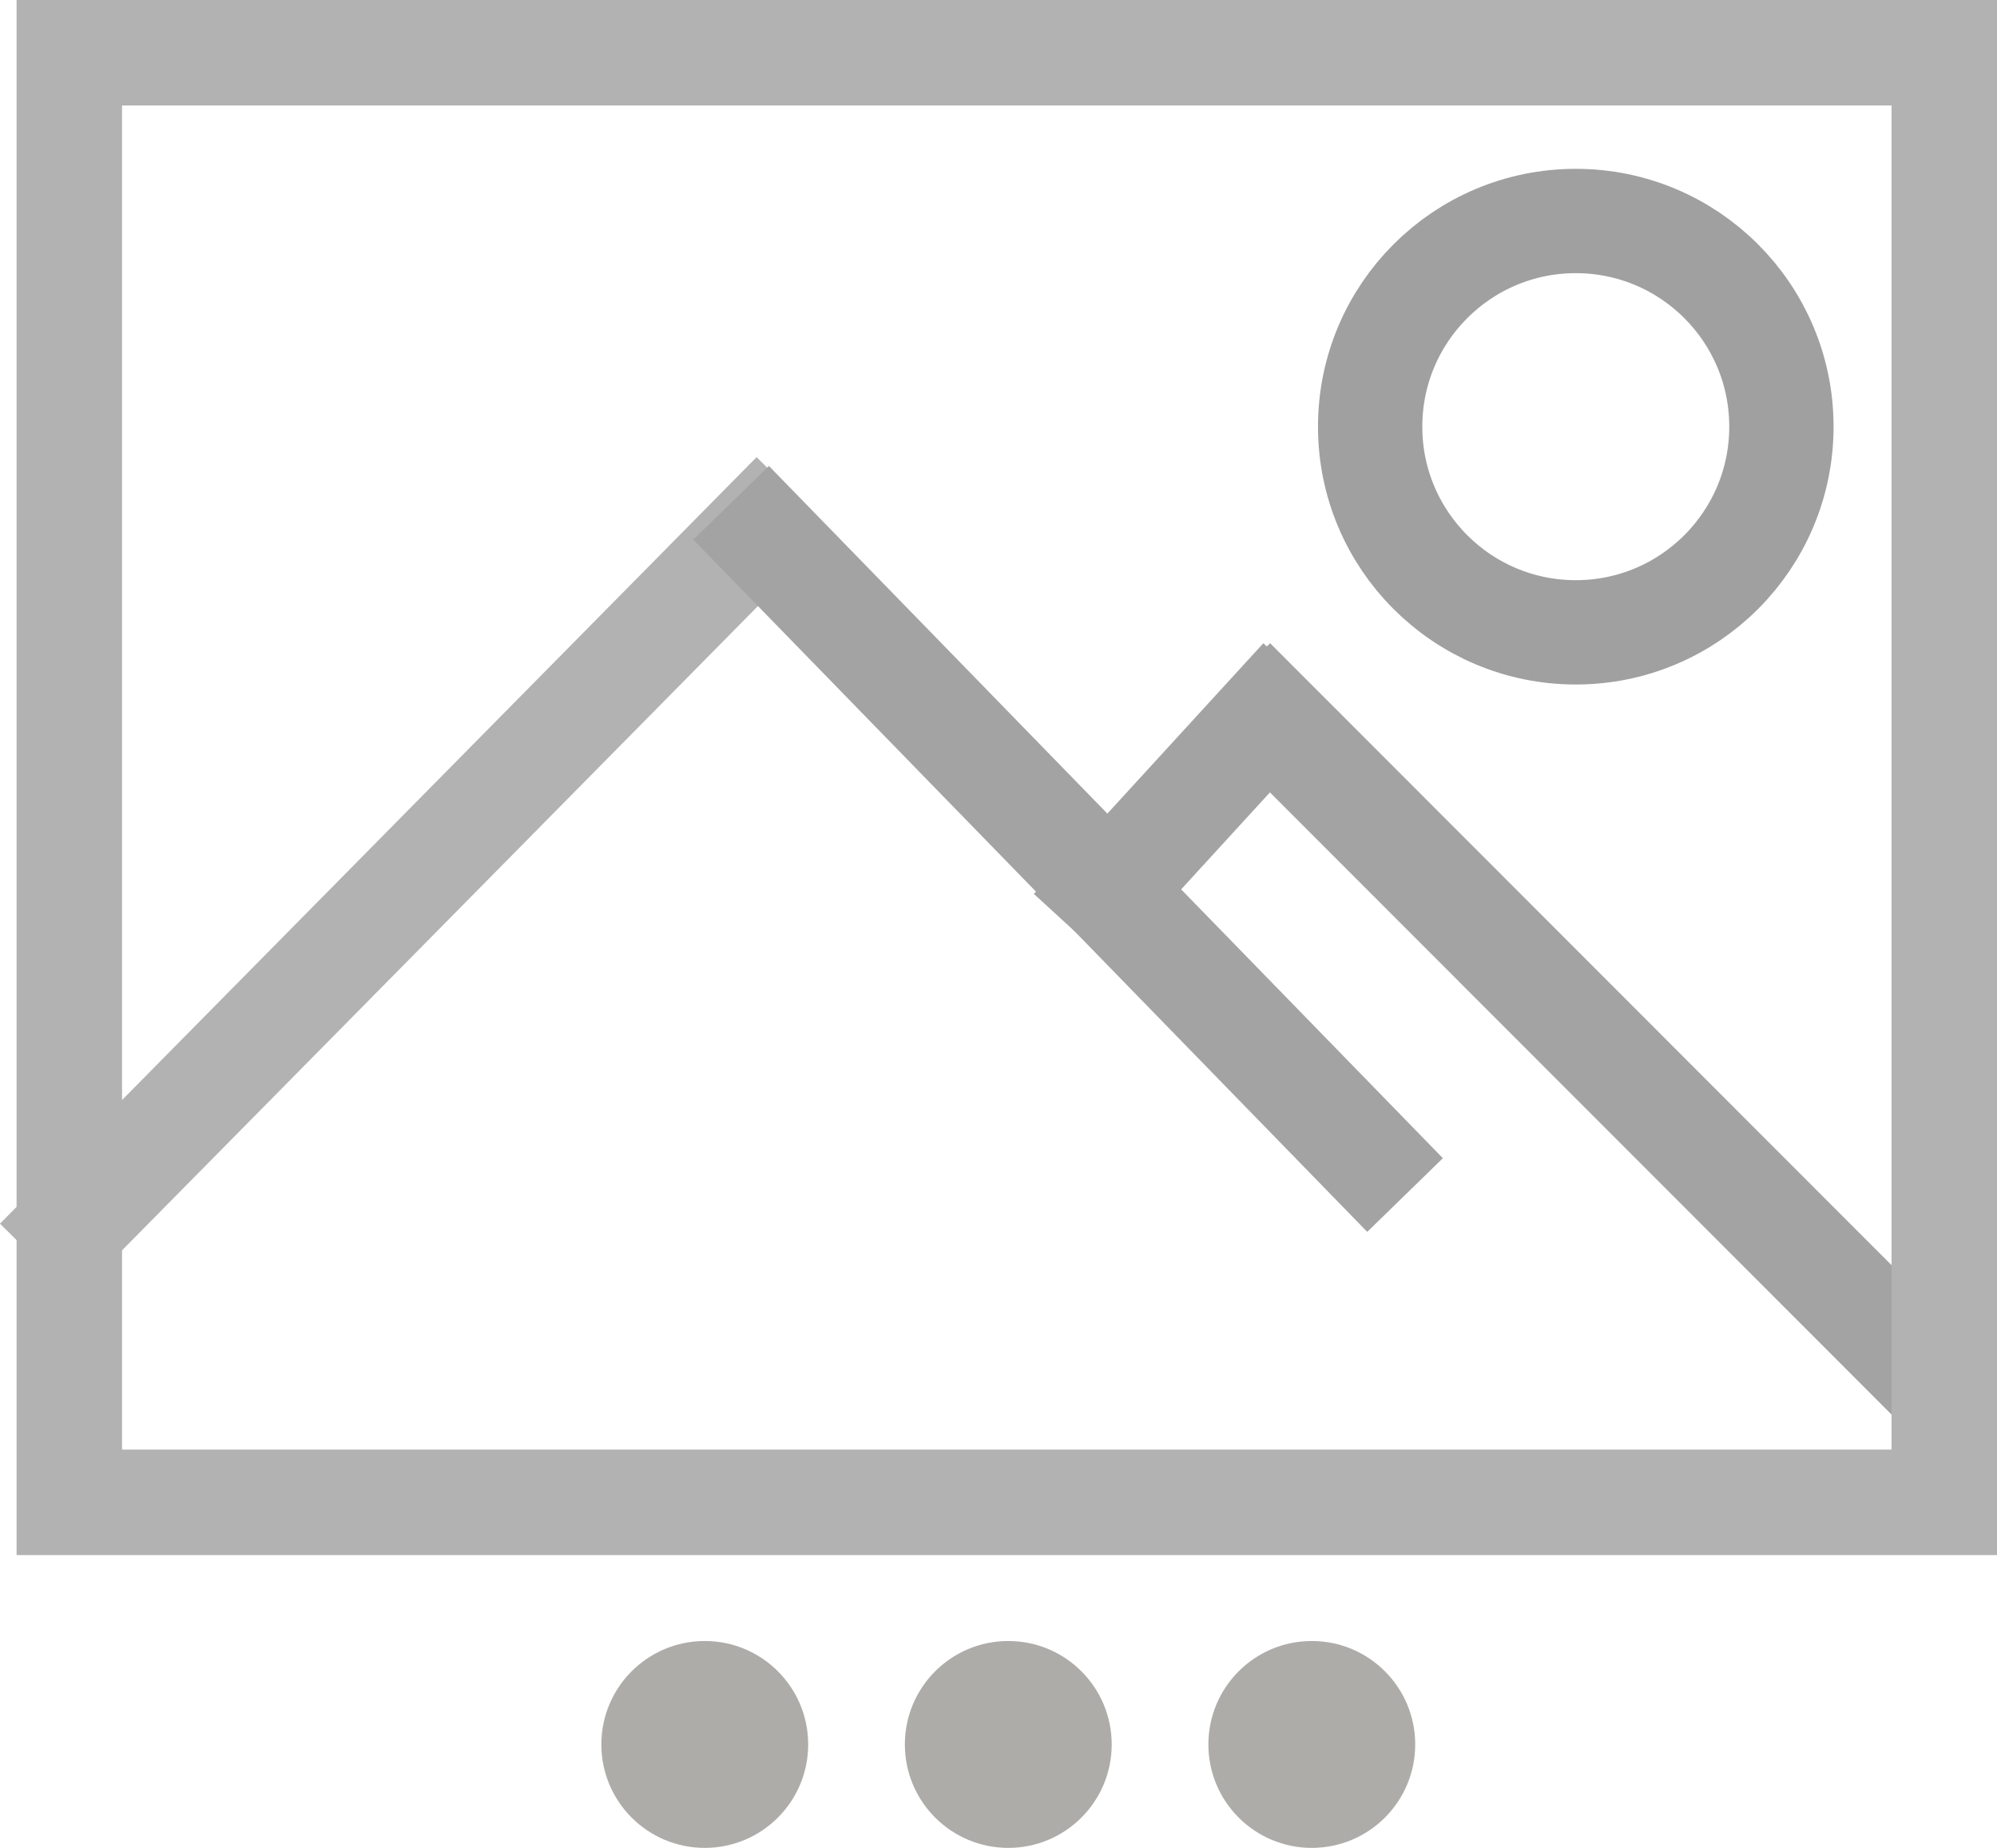 <?xml version="1.0" encoding="UTF-8"?>
<!-- Created with EazyDraw for Mac ( http://www.eazydraw.com/ ) -->

<svg
    version="1.1"
    xmlns:dc="http://purl.org/dc/elements/1.1/"
    xmlns:cc="http://creativecommons.org/ns#"
    xmlns:rdf="http://www.w3.org/1999/02/22-rdf-syntax-ns#"
    xmlns:svg="http://www.w3.org/2000/svg"
    xmlns:xlink="http://www.w3.org/1999/xlink"
    xmlns="http://www.w3.org/2000/svg"
    width="69.612"
    height="64.4"
    viewBox="0, 0, 69.612, 64.4"
    preserveAspectRatio="none"
    id="svg2">
   <defs
       id="defs_37E9584D"/>
   <g
       id="layer_Paper"
       style="fill:#000000;fill-opacity:1;stroke:#000000;stroke-opacity:1;fill-rule:nonzero;stroke-linecap:square;stroke-linejoin:miter;stroke-width:1;stroke-miterlimit:10">
      <circle
          style="fill:#A5A39F;fill-opacity:0.9;stroke:none"
          id="07DF79DD"
          cx="35.147"
          cy="60.796"
          r="3.605"/>
      <circle
          style="fill:#A5A39F;fill-opacity:0.9;stroke:none"
          id="00F6842E"
          cx="45.727"
          cy="60.796"
          r="3.605"/>
      <circle
          style="fill:#A5A39F;fill-opacity:0.9;stroke:none"
          id="6FB1D42E"
          cx="24.567"
          cy="60.796"
          r="3.605"/>
      <circle
          style="fill:none;stroke:#A0A0A0;stroke-width:3.636"
          id="1AB0B72E"
          cx="54.929"
          cy="14.87"
          r="7.168"/>
      <line
          style="fill:none;stroke:#B2B2B2;stroke-width:3.68"
          id="44F1E73D"
          x1="2.602"
          y1="42.63"
          x2="26.39"
          y2="18.534"/>
      <line
          style="fill:none;stroke:#A3A3A3;stroke-width:3.68"
          id="F77A283D"
          x1="26.769"
          y1="18.842"
          x2="47.694"
          y2="40.33"/>
      <line
          style="fill:none;stroke:#A3A3A3;stroke-width:3.68"
          id="60E1783D"
          x1="38.638"
          y1="31.039"
          x2="44.152"
          y2="25.018"/>
      <line
          style="fill:none;stroke:#A3A3A3;stroke-width:3.68"
          id="BD51B83D"
          x1="44.273"
          y1="25.018"
          x2="66.248"
          y2="47.008"/>
      <rect
          style="fill:none;stroke:#B2B2B2;stroke-width:3.676"
          id="A3C24A3D"
          x="2.416"
          y="1.838"
          width="65.358"
          height="50.52"/>
   </g>
</svg>
